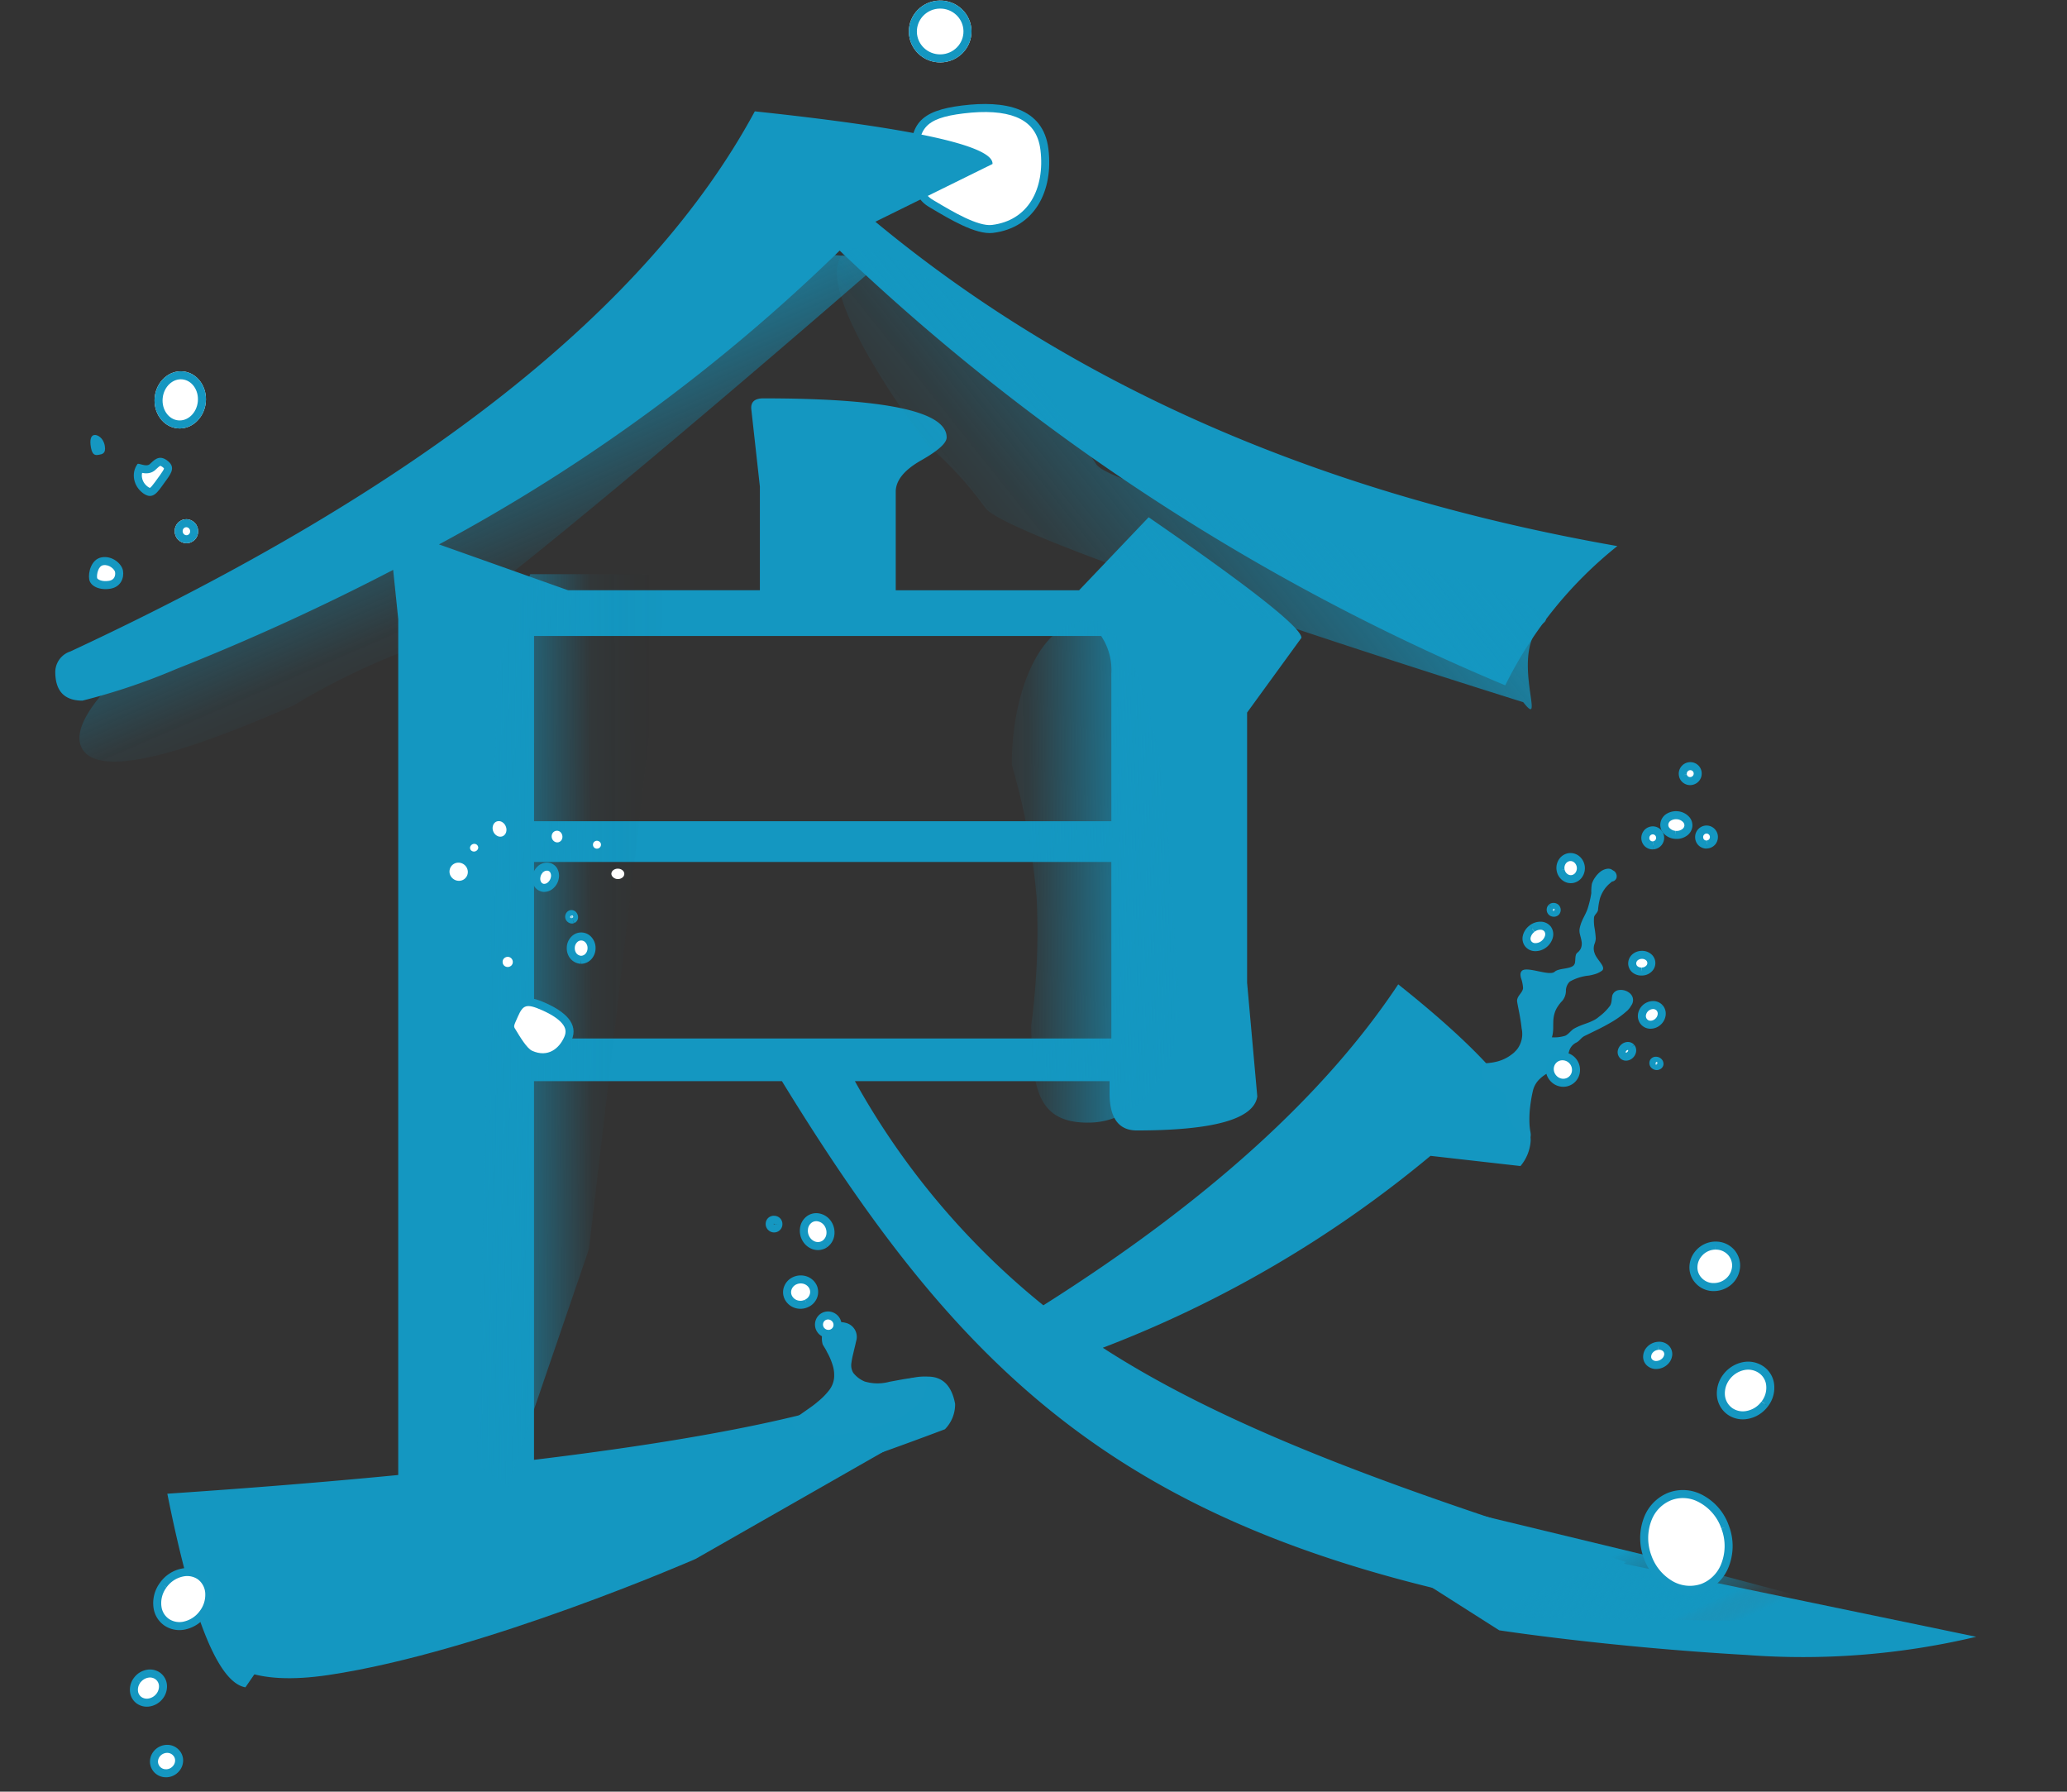 <svg xmlns="http://www.w3.org/2000/svg" xmlns:xlink="http://www.w3.org/1999/xlink" width="77.295" height="66.986" viewBox="0 0 77.295 66.986">
  <rect x="0" y="0" width="77.295" height="66.986" fill="#333333" stroke="none"/>
  <defs>
    <linearGradient id="linear-gradient" x1="1.033" y1="0.568" x2="-0.263" y2="0.591" gradientUnits="objectBoundingBox">
      <stop offset="0" stop-color="#1497c1"/>
      <stop offset="0.714" stop-color="#1497c1" stop-opacity="0.071"/>
      <stop offset="1" stop-color="#656565" stop-opacity="0"/>
    </linearGradient>
    <linearGradient id="linear-gradient-2" x1="1" y1="0.635" x2="-0.106" y2="0.657" gradientUnits="objectBoundingBox">
      <stop offset="0" stop-opacity="0"/>
      <stop offset="0.355" stop-color="#1497c1" stop-opacity="0.043"/>
      <stop offset="1" stop-color="#1497c1"/>
    </linearGradient>
    <linearGradient id="linear-gradient-3" x1="0.456" y1="0.282" x2="0.897" y2="0.5" gradientUnits="objectBoundingBox">
      <stop offset="0" stop-color="#1497c1"/>
      <stop offset="0.734" stop-color="#1497c1" stop-opacity="0.302"/>
      <stop offset="1" stop-color="#656565" stop-opacity="0"/>
    </linearGradient>
    <linearGradient id="linear-gradient-4" x1="1.033" y1="0.568" x2="-0.263" y2="0.591" gradientUnits="objectBoundingBox">
      <stop offset="0" stop-color="#1497c1"/>
      <stop offset="0.714" stop-color="#1497c1" stop-opacity="0.114"/>
      <stop offset="1" stop-color="#656565" stop-opacity="0"/>
    </linearGradient>
    <linearGradient id="linear-gradient-5" x1="1.033" y1="0.432" x2="-0.263" y2="0.409" gradientUnits="objectBoundingBox">
      <stop offset="0" stop-color="#1497c1"/>
      <stop offset="0.714" stop-color="#1497c1" stop-opacity="0.098"/>
      <stop offset="1" stop-color="#656565" stop-opacity="0"/>
    </linearGradient>
    <clipPath id="clip-path">
      <rect id="Rectangle_23760" data-name="Rectangle 23760" width="4.158" height="10.227" fill="#1597c1"/>
    </clipPath>
  </defs>
  <g id="Group_84916" data-name="Group 84916" transform="translate(-74.275 -5944.371)">
    <g id="Path_430108" data-name="Path 430108" transform="translate(108.142 5948.575) rotate(-7)" fill="#fff">
      <path d="M 2.692 4.718 C 2.112 4.718 1.255 4.055 0.629 3.572 L 0.582 3.535 C 0.148 3.216 0.149 2.969 0.15 2.151 L 0.15 2.006 C 0.15 0.566 0.596 0.15 2.135 0.15 C 3.001 0.15 3.68 0.282 4.153 0.543 C 4.711 0.851 4.982 1.329 4.982 2.006 C 4.982 2.767 4.77 3.452 4.386 3.934 C 3.978 4.447 3.392 4.718 2.692 4.718 Z" stroke="none"/>
      <path d="M 2.135 0.3 L 2.135 0.3 C 0.678 0.3 0.3 0.651 0.3 2.006 L 0.3 2.151 C 0.299 2.984 0.31 3.149 0.668 3.413 L 0.721 3.453 C 1.295 3.897 2.163 4.568 2.692 4.568 C 3.345 4.568 3.89 4.316 4.269 3.841 C 4.632 3.385 4.832 2.733 4.832 2.006 C 4.832 1.389 4.586 0.953 4.08 0.674 C 3.63 0.426 2.975 0.3 2.135 0.3 M 2.135 -2.86102294921875e-06 C 3.713 -7.295608520507812e-05 5.132 0.429 5.132 2.006 C 5.132 3.582 4.269 4.868 2.692 4.868 C 2.045 4.868 1.138 4.154 0.49 3.654 C -0.03 3.271 0 2.936 0 2.006 C 0 0.43 0.558 7.724761962890625e-05 2.135 -2.86102294921875e-06 Z" stroke="none" fill="#1497c1"/>
    </g>
    <g id="Ellipse_725" data-name="Ellipse 725" transform="matrix(1, -0.017, 0.017, 1, 108.242, 5944.412)" fill="#fff" stroke="#1497c1" stroke-width="0.3">
      <ellipse cx="1.171" cy="1.156" rx="1.171" ry="1.156" stroke="none"/>
      <ellipse cx="1.171" cy="1.156" rx="1.021" ry="1.006" fill="none"/>
    </g>
    <path id="Path_412322" data-name="Path 412322" d="M5081.578-20103.623" transform="translate(-4940.764 26079.205)" fill="none" stroke="#707070" stroke-width="1"/>
    <path id="Path_412127" data-name="Path 412127" d="M9.134,31.772c1.775,0-4.477-15.362-4.477-17.5L4.92,8.6C4.92,6.46,3.466,0,1.692,0S0,5.783,0,7.923a25.957,25.957,0,0,1,.254,4.471c-.1,2.216,6.366,22.057,6.366,22.057C6.621,36.591,7.36,31.772,9.134,31.772Z" transform="translate(77.968 5973.838) rotate(-113)" fill="url(#linear-gradient)"/>
    <path id="Path_412435" data-name="Path 412435" d="M-41.245-82.176v6.6h21.588v-6.6Zm21.588-7.048a2.281,2.281,0,0,0-.381-1.4H-41.245V-83.7h21.588ZM-44.8-94.049l4.826,1.714H-32.8v-3.873l-.317-2.857q-.063-.444.444-.444,6.857,0,6.857,1.46,0,.317-.952.857t-.952,1.175v3.683h6.857l2.6-2.73q5.714,3.937,5.714,4.508l-2.032,2.794v10.1l.381,4.254q-.19,1.27-4.508,1.27-1.016,0-1.016-1.4v-.444h-9.524A28.627,28.627,0,0,0-22.2-65.6q9.143-5.778,13.27-12,4.953,3.937,4.953,5.841a1.62,1.62,0,0,1-.381.952l-3.365-.381a43.326,43.326,0,0,1-12.254,7.175c5.037,3.259,11.925,5.581,19.563,8.01-1.947,1.524-2.374-.116-3.136,1.831-15.465-2.794-21.57-8.635-28.427-19.81h-9.27v14.159q9.969-1.206,13.588-2.857a2.161,2.161,0,0,1,1.143-.254q.825,0,1.016,1.016a1.324,1.324,0,0,1-.381.952A143.979,143.979,0,0,1-50.07-54.175l-1.968,2.857q-1.524-.254-2.921-7.238,4.7-.317,8.635-.7v-32l-.19-1.841a87.345,87.345,0,0,1-8.127,3.714,23.469,23.469,0,0,1-3.492,1.175q-1.016,0-1.016-1.079a.817.817,0,0,1,.571-.762q19.62-9.143,25.588-20.191,8.953.952,8.889,1.968l-4.381,2.159Q-17.371-96.906-.736-93.986a15.347,15.347,0,0,0-4.191,5.206,81.583,81.583,0,0,1-24.89-16.254A66.544,66.544,0,0,1-44.8-94.049Z" transform="translate(135.491 6058.774)" fill="#1497c1"/>
    <path id="Path_412436" data-name="Path 412436" d="M5105.2-20192.432h5.16l-2.964,25.232-3.039,8.871-1.152-.846.773-29.8Z" transform="translate(-5011.097 26158.271)" fill="url(#linear-gradient-2)"/>
    <path id="Path_412437" data-name="Path 412437" d="M6.636.021,23.069,3.131a28.063,28.063,0,0,1-8.582.829C9.259,3.752,5.23,3.2,5.23,3.2L0,0,2.961.849,5.42.021Z" transform="translate(125.164 6002.034) rotate(1)" fill="#1497c1"/>
    <path id="Path_412438" data-name="Path 412438" d="M7.866,1.755l9.756,2.409H2.7L0,0Z" transform="translate(127.921 6000.61) rotate(1)" fill="url(#linear-gradient-3)"/>
    <path id="Path_412128" data-name="Path 412128" d="M14.067,27c1.723,0-9.545-13.454-9.545-14.945L4.778,8.1C4.778,6.613,3.726,0,2,0S0,6.142,0,7.633a13.083,13.083,0,0,1,.247,3.115C.153,12.292,11.627,28.867,11.627,28.867,11.627,30.358,12.344,27,14.067,27Z" transform="translate(104.301 5955.035) rotate(-38)" fill="url(#linear-gradient-4)"/>
    <path id="Path_412442" data-name="Path 412442" d="M19.219.964.245,3.6S-1.5,7.46,4.325,7.207,18.408,4.335,18.408,4.335L28.289,0,22.634,1.318,19.894.3Z" transform="matrix(0.995, -0.105, 0.105, 0.995, 81.511, 6000.278)" fill="#1497c1"/>
    <path id="Path_412443" data-name="Path 412443" d="M2.951,0C4.95,0,5.8,6.016,5.8,8.308l.3,6.074c0,2.292-1.428,4.39-3.427,4.39S.549,17.4.549,15.107a26.455,26.455,0,0,0,.287-4.789A25.762,25.762,0,0,0,0,5.364C0,3.072.952,0,2.951,0Z" transform="translate(112.023 5967.621) rotate(-1)" fill="url(#linear-gradient-5)"/>
    <path id="Path_430098" data-name="Path 430098" d="M1.045.229A1.907,1.907,0,0,0,.069,1.342,1.387,1.387,0,0,0,.158,2.423a1.462,1.462,0,0,0,.907.708A1.988,1.988,0,0,0,2.5,2.97a1.952,1.952,0,0,0,.89-.9A1.444,1.444,0,0,0,3.388.776a1.454,1.454,0,0,0-.871-.7A1.966,1.966,0,0,0,1.045.229" transform="translate(139.14 6000.459) rotate(97)" fill="#fff" stroke="#1597c1" stroke-miterlimit="10" stroke-width="0.3"/>
    <path id="Path_430099" data-name="Path 430099" d="M.551.114a.988.988,0,0,0-.519.6.793.793,0,0,0,.064.6A.86.86,0,0,0,.6,1.724a1.064,1.064,0,0,0,.785-.069,1.009,1.009,0,0,0,.475-.487A.814.814,0,0,0,1.84.451a.844.844,0,0,0-.485-.4,1.047,1.047,0,0,0-.8.062" transform="matrix(-0.891, 0.454, -0.454, -0.891, 140.814, 5996.707)" fill="#fff" stroke="#1597c1" stroke-miterlimit="10" stroke-width="0.3"/>
    <path id="Path_430100" data-name="Path 430100" d="M.447,1.451A.767.767,0,0,1,.025.957.751.751,0,0,1,.083.424a.812.812,0,0,1,.51-.4A.852.852,0,0,1,1.17.08a.755.755,0,0,1,.413.477.712.712,0,0,1-.055.548.786.786,0,0,1-.405.362.835.835,0,0,1-.676-.015" transform="matrix(-0.891, 0.454, -0.454, -0.891, 139.464, 5992.032)" fill="#fff" stroke="#1597c1" stroke-miterlimit="10" stroke-width="0.3"/>
    <path id="Path_430101" data-name="Path 430101" d="M.225.653A.359.359,0,0,1,.012.431.306.306,0,0,1,.042.191.405.405,0,0,1,.3.013a.475.475,0,0,1,.29.023A.354.354,0,0,1,.8.251.291.291,0,0,1,.769.5a.384.384,0,0,1-.2.163A.465.465,0,0,1,.225.653" transform="matrix(-0.891, 0.454, -0.454, -0.891, 136.783, 5995.168)" fill="#fff" stroke="#1597c1" stroke-miterlimit="10" stroke-width="0.3"/>
    <g id="Group_85108" data-name="Group 85108" transform="matrix(-0.174, -0.985, 0.985, -0.174, 77.695, 5966.507)">
      <g id="Ellipse_636" data-name="Ellipse 636" transform="translate(5.733 3.301) rotate(16)" fill="#fff" stroke="#1597c1" stroke-width="0.3">
        <ellipse cx="1.07" cy="0.96" rx="1.07" ry="0.96" stroke="none"/>
        <ellipse cx="1.07" cy="0.96" rx="0.92" ry="0.81" fill="none"/>
      </g>
      <g id="Ellipse_641" data-name="Ellipse 641" transform="translate(1.172 3.451)" fill="#fff" stroke="#1597c1" stroke-width="0.3">
        <ellipse cx="0.45" cy="0.44" rx="0.45" ry="0.44" stroke="none"/>
        <ellipse cx="0.45" cy="0.44" rx="0.3" ry="0.29" fill="none"/>
      </g>
      <path id="Path_430097" data-name="Path 430097" d="M.294.521C.6.521.758.319.758.2S.626,0,.32,0,0,.119,0,.24-.012.521.294.521Z" transform="translate(5.005 0.921)" fill="#1597c1"/>
      <g id="Path_430092" data-name="Path 430092" transform="translate(0 0)" fill="#fff">
        <path d="M 0.583 1.15 C 0.433 1.15 0.15 1.061 0.15 0.724 C 0.15 0.386 0.323 0.15 0.479 0.15 C 0.677 0.15 1.062 0.31 1.062 0.604 C 1.062 0.916 0.771 1.15 0.583 1.15 Z" stroke="none"/>
        <path d="M 0.583 1 C 0.678 1 0.912 0.842 0.912 0.604 C 0.912 0.415 0.611 0.3 0.479 0.3 C 0.433 0.3 0.3 0.446 0.3 0.724 C 0.3 0.992 0.554 1 0.583 1 M 0.583 1.3 C 0.318 1.3 8.844185117595771e-07 1.124 8.844185117595771e-07 0.724 C 8.844185117595771e-07 0.324 0.214 1.300811760529541e-07 0.479 1.300811760529541e-07 C 0.743 1.300811760529541e-07 1.212 0.204 1.212 0.604 C 1.212 1.004 0.847 1.3 0.583 1.3 Z" stroke="none" fill="#1597c1"/>
      </g>
      <g id="Path_430091" data-name="Path 430091" transform="matrix(0.695, 0.719, -0.719, 0.695, 3.885, 1.98)" fill="#fff">
        <path d="M 0.921 1.076 L 0.844 1.076 L 0.76 1.076 L 0.676 1.076 L 0.599 1.076 C 0.221 1.076 0.15 1.034 0.15 0.812 C 0.15 0.633 0.215 0.466 0.332 0.34 C 0.428 0.237 0.551 0.173 0.683 0.155 C 0.684 0.158 0.685 0.161 0.686 0.164 C 0.73 0.281 0.796 0.458 0.969 0.514 L 0.977 0.517 L 0.984 0.518 C 1.007 0.523 1.032 0.528 1.056 0.533 C 1.274 0.575 1.37 0.602 1.37 0.812 C 1.37 0.985 1.309 1.017 1.28 1.032 C 1.2 1.073 1.059 1.076 0.921 1.076 Z" stroke="none"/>
        <path d="M 0.921 0.926 C 1.079 0.926 1.176 0.917 1.209 0.9 C 1.213 0.891 1.22 0.865 1.22 0.812 C 1.22 0.76 1.211 0.736 1.208 0.732 C 1.188 0.711 1.084 0.691 1.028 0.68 C 1.002 0.675 0.977 0.67 0.952 0.665 L 0.923 0.657 C 0.745 0.599 0.65 0.456 0.594 0.335 C 0.538 0.359 0.486 0.395 0.442 0.443 C 0.35 0.54 0.3 0.671 0.3 0.812 C 0.3 0.865 0.307 0.891 0.311 0.9 C 0.344 0.917 0.441 0.926 0.599 0.926 L 0.76 0.926 L 0.921 0.926 M 0.921 1.226 C 0.869 1.226 0.815 1.226 0.76 1.226 C 0.34 1.226 9.409046469954774e-06 1.26 -5.897331334381306e-07 0.812 C -1.058973339240765e-05 0.363 0.341 -1.001132568489993e-05 0.76 -2.136230392579819e-08 C 0.823 -2.136230392579819e-08 0.844 0.316 1.016 0.372 C 1.234 0.419 1.52 0.431 1.52 0.812 C 1.52 1.201 1.263 1.226 0.921 1.226 Z" stroke="none" fill="#1597c1"/>
      </g>
    </g>
    <g id="Group_85110" data-name="Group 85110" transform="matrix(0.809, 0.588, -0.588, 0.809, 103.811, 5989.046)">
      <g id="Group_85111" data-name="Group 85111">
        <path id="Path_430102" data-name="Path 430102" d="M1.187.472,1.25.6c.03.062.058.121.084.176s.049.1.073.15a2.813,2.813,0,0,0,.159.3.547.547,0,0,0,.289.248,1.048,1.048,0,0,0,.532-.015A1.681,1.681,0,0,0,3.116.884c.2-.23.4-.48.585-.656.207-.2.392-.3.529-.162.452.531.206,1.412-.3,2.246A6.8,6.8,0,0,1,2.661,3.828a2.011,2.011,0,0,1-1.174.625.316.316,0,0,1-.278-.189c.049-.2.108-.395.163-.591.049-.17.1-.34.129-.51a2.605,2.605,0,0,0,.063-.608.9.9,0,0,0-.146-.482,1.256,1.256,0,0,0-.363-.351A2.569,2.569,0,0,0,.727,1.54C.678,1.517.627,1.5.576,1.475S.465,1.43.407,1.409C.37,1.395.333,1.382.3,1.369A.8.8,0,0,1,.081,1.14.574.574,0,0,1,.061.59.794.794,0,0,1,.462.2a.539.539,0,0,1,.725.269" transform="translate(4.053 2.417) rotate(3)" fill="#1597c1"/>
        <path id="Path_430103" data-name="Path 430103" d="M.92.7A.479.479,0,0,0,.959.3.448.448,0,0,0,.739.049a.5.5,0,0,0-.4-.014A.545.545,0,0,0,.066.272.485.485,0,0,0,.024.667.445.445,0,0,0,.249.925.5.5,0,0,0,.584.96.526.526,0,0,0,.92.7" transform="translate(1.969 2.215)" fill="#fff" stroke="#1597c1" stroke-width="0.3"/>
        <path id="Path_430104" data-name="Path 430104" d="M1.03.717A.509.509,0,0,0,.984.293.6.6,0,0,0,.7.043a.538.538,0,0,0-.428,0A.445.445,0,0,0,.027.3a.5.5,0,0,0,.04.413A.59.59,0,0,0,.36.976.548.548,0,0,0,.725,1,.462.462,0,0,0,1.03.717" transform="translate(1.105 0)" fill="#fff" stroke="#1597c1" stroke-width="0.3"/>
        <path id="Path_430105" data-name="Path 430105" d="M.306.08A.161.161,0,0,0,.2,0,.164.164,0,0,0,.083.021.163.163,0,0,0,0,.127.158.158,0,0,0,.021.24.163.163,0,0,0,.129.317.165.165,0,0,0,.245.3.158.158,0,0,0,.318.214.155.155,0,0,0,.306.08" transform="translate(0 1.07)" fill="none" stroke="#1597c1" stroke-width="0.3"/>
        <path id="Path_430107" data-name="Path 430107" d="M.235.665A.348.348,0,0,0,.522.637.336.336,0,0,0,.677.453.333.333,0,0,0,.654.176.347.347,0,0,0,.463.019.36.36,0,0,0,.18.042.341.341,0,0,0,.018.23.334.334,0,0,0,.024.465a.339.339,0,0,0,.211.2" transform="translate(3.666 2.739)" fill="#fff" stroke="#1597c1" stroke-width="0.3"/>
      </g>
    </g>
    <path id="Path_430109" data-name="Path 430109" d="M.614.135A1.121,1.121,0,0,0,.041.789a.816.816,0,0,0,.052.636.859.859,0,0,0,.533.416,1.168,1.168,0,0,0,.845-.095,1.148,1.148,0,0,0,.523-.529.849.849,0,0,0,0-.761A.855.855,0,0,0,1.479.047,1.155,1.155,0,0,0,.614.135" transform="matrix(0.891, -0.454, 0.454, 0.891, 79.772, 6003.792)" fill="#fff" stroke="#1597c1" stroke-miterlimit="10" stroke-width="0.3"/>
    <path id="Path_430110" data-name="Path 430110" d="M.324.067A.581.581,0,0,0,.019.422.466.466,0,0,0,.056.775a.506.506,0,0,0,.3.238A.625.625,0,0,0,.815.973.593.593,0,0,0,1.094.687.479.479,0,0,0,1.081.265.5.5,0,0,0,.8.031.615.615,0,0,0,.324.067" transform="matrix(0.891, -0.454, 0.454, 0.891, 79.083, 6007.281)" fill="#fff" stroke="#1597c1" stroke-miterlimit="10" stroke-width="0.3"/>
    <path id="Path_430111" data-name="Path 430111" d="M.263.853A.451.451,0,0,1,.015.562.441.441,0,0,1,.049.249a.477.477,0,0,1,.3-.233.5.5,0,0,1,.339.03.444.444,0,0,1,.243.28A.418.418,0,0,1,.9.65.462.462,0,0,1,.661.862a.491.491,0,0,1-.4-.009" transform="matrix(0.891, -0.454, 0.454, 0.891, 79.876, 6010.029)" fill="#fff" stroke="#1597c1" stroke-miterlimit="10" stroke-width="0.3"/>
    <g id="Group_85122" data-name="Group 85122" transform="matrix(-0.848, -0.53, 0.53, -0.848, 131.934, 5987.311)">
      <g id="Group_85115" data-name="Group 85115" transform="translate(0 0)" clip-path="url(#clip-path)">
        <path id="Path_430124" data-name="Path 430124" d="M1.167,0A.95.95,0,0,0,1.41.9c.1.128.208.254.324.381s.232.247.342.37c.149.17,0,.39.092.561a1.348,1.348,0,0,0,.262.275c.081.078.139.157.114.249-.034.129-.29.222-.541.314s-.479.179-.516.305c-.061.2-.406.36-.473.566a.216.216,0,0,0,.023.154c.052.111.144.23.11.327a.47.47,0,0,0-.029.2.465.465,0,0,0,.118.248c.062.073.137.137.2.2a.521.521,0,0,1,.108.15,1.337,1.337,0,0,1,.082.3c.019.117.023.226.038.342a1.4,1.4,0,0,0,.056.266,3.523,3.523,0,0,0,.164.465,1.781,1.781,0,0,1,.167.309,1.394,1.394,0,0,1,.023.14.812.812,0,0,1,0,.124.873.873,0,0,1-.017.153,1.026,1.026,0,0,1-.039.139.556.556,0,0,1-.144.212.325.325,0,0,1-.339.06.244.244,0,0,1-.15-.16.2.2,0,0,1,.071-.2c.016-.047.03-.093.044-.138s.024-.1.032-.146.01-.077.011-.112a.891.891,0,0,0,0-.125,1.152,1.152,0,0,0-.041-.261,2.666,2.666,0,0,0-.167-.4c-.04-.088.02-.218-.016-.305a1.526,1.526,0,0,0-.239-.342,3.715,3.715,0,0,1-.232-.291.6.6,0,0,1-.072-.2.5.5,0,0,0-.193-.3C.467,4.63.242,4.575.108,4.5c-.079-.046-.126-.1-.1-.174A.861.861,0,0,1,.19,4.047C.231,4,.275,3.959.319,3.917a1.815,1.815,0,0,0,.494-.575.475.475,0,0,0-.058-.366.6.6,0,0,1-.087-.387A1.336,1.336,0,0,0,.7,2.327.942.942,0,0,0,.68,2.084a1.167,1.167,0,0,0-.133-.331C.505,1.68.462,1.61.418,1.54a1.508,1.508,0,0,1-.112-.224.933.933,0,0,1,.017-.7.261.261,0,0,0,.2-.073A1.749,1.749,0,0,0,.741.313C.782.267.822.22.86.178A.762.762,0,0,1,1.025.035.209.209,0,0,1,1.167,0" transform="translate(1.61 2.503)" fill="#1597c1"/>
        <path id="Path_430125" data-name="Path 430125" d="M3.454,1.6c-.066.05-.128.1-.183.147a2.049,2.049,0,0,0-.16.158,1.527,1.527,0,0,0-.232.344,1.889,1.889,0,0,0-.1.256,2.765,2.765,0,0,0-.074.283c-.015.064-.028.131-.04.2s-.023.137-.035.21a.388.388,0,0,1-.193.23,4.6,4.6,0,0,1-.443.245,1.351,1.351,0,0,0-.5.365c-.08.123-.075.279-.139.4a2.038,2.038,0,0,1-.148.23c-.066.09-.135.175-.2.26A1.887,1.887,0,0,0,.9,5.089a.915.915,0,0,0-.1.222,1.947,1.947,0,0,0-.133.58.5.5,0,0,0,.053.18c.02.045.044.085.059.126A.471.471,0,0,1,.8,6.247a.3.3,0,0,1-.116.313.5.5,0,0,1-.18.092.522.522,0,0,1-.186.017.356.356,0,0,1-.212-.089A.339.339,0,0,1,0,6.355a.725.725,0,0,1,0-.091c0-.017,0-.035,0-.054a1.334,1.334,0,0,1,.022-.143C.044,6,.061,5.944.082,5.88a3.617,3.617,0,0,1,.211-.487c.043-.081.088-.164.135-.247.035-.061.071-.122.107-.183.06-.1.124-.2.186-.3l.156-.25c.076-.123.058-.262.136-.381A.511.511,0,0,0,1.057,3.6c-.028-.111-.071-.222-.1-.327a.447.447,0,0,1,0-.262.861.861,0,0,1,.153-.243A2.21,2.21,0,0,0,1.3,2.521,1.36,1.36,0,0,0,1.461,2.1a.9.9,0,0,0-.03-.442A5.467,5.467,0,0,0,1.122.933,4.031,4.031,0,0,0,.912.58,2.257,2.257,0,0,0,.689.294C.52.109.574.01.75,0a1.774,1.774,0,0,1,.826.262c.257.144.439.593.717.729.305.149.739-.075.938.079.268.209.389.4.224.53" transform="translate(0 0)" fill="#1597c1"/>
      </g>
    </g>
    <g id="Group_85123" data-name="Group 85123" transform="matrix(-0.839, -0.545, 0.545, -0.839, 134.908, 5986.361)">
      <g id="Group_85119" data-name="Group 85119" transform="translate(0 0)">
        <path id="Path_430126" data-name="Path 430126" d="M.083.188A.107.107,0,0,1,.01.139a.077.077,0,0,1,0-.067A.11.11,0,0,1,.068.011.141.141,0,0,1,.152,0,.1.1,0,0,1,.224.05.077.077,0,0,1,.23.118.1.1,0,0,1,.182.172a.143.143,0,0,1-.1.016" transform="translate(0 2.488)" fill="#fff" stroke="#1497c1" stroke-width="0.3"/>
        <path id="Path_430127" data-name="Path 430127" d="M.247.766A.329.329,0,0,1,.03.565.42.42,0,0,1,.015.3.415.415,0,0,1,.2.046.322.322,0,0,1,.451.011.332.332,0,0,1,.664.2.428.428,0,0,1,.537.7.325.325,0,0,1,.247.766" transform="translate(0.902 3.622)" fill="#fff" stroke="#1497c1" stroke-width="0.3"/>
        <path id="Path_430128" data-name="Path 430128" d="M.127.419A.175.175,0,0,1,.015.31.246.246,0,0,1,.008.162.223.223,0,0,1,.1.025.156.156,0,0,1,.232.006a.173.173,0,0,1,.111.1A.25.25,0,0,1,.351.263.231.231,0,0,1,.277.384a.165.165,0,0,1-.15.035" transform="translate(1.109 2.15)" fill="#fff" stroke="#1497c1" stroke-width="0.3"/>
        <path id="Path_430129" data-name="Path 430129" d="M.372.956A.512.512,0,0,1,.052.693.475.475,0,0,1,.27.05.5.5,0,0,1,.626.02.51.51,0,0,1,.943.272a.478.478,0,0,1,.04.349.47.47,0,0,1-.2.272A.507.507,0,0,1,.372.956" transform="translate(2.426 0)" fill="#fff" stroke="#1497c1" stroke-width="0.3"/>
        <path id="Path_430130" data-name="Path 430130" d="M.666.134A.428.428,0,0,1,.787.45.376.376,0,0,1,.679.7a.366.366,0,0,1-.3.1A.436.436,0,0,1,0,.358.371.371,0,0,1,.11.1.357.357,0,0,1,.354,0,.419.419,0,0,1,.666.134" transform="translate(6.389 6.556)" fill="#fff" stroke="#1497c1" stroke-width="0.3"/>
        <path id="Path_430131" data-name="Path 430131" d="M.477.085A.277.277,0,0,1,.554.3.278.278,0,0,1,.47.482.281.281,0,0,1,.257.561.274.274,0,0,1,.077.476.279.279,0,0,1,0,.262.283.283,0,0,1,.085.08.269.269,0,0,1,.261,0,.264.264,0,0,1,.477.085" transform="translate(4.68 12.072)" fill="#fff" stroke="#1497c1" stroke-width="0.3"/>
        <path id="Path_430132" data-name="Path 430132" d="M.224.134A.108.108,0,0,1,.166.2.119.119,0,0,1,.087.213.114.114,0,0,1,.013.159.107.107,0,0,1,0,.083.108.108,0,0,1,.059.013.117.117,0,0,1,.14,0,.112.112,0,0,1,.205.044.106.106,0,0,1,.224.134" transform="translate(6.352 5.198)" fill="#fff" stroke="#1497c1" stroke-width="0.3"/>
        <path id="Path_430133" data-name="Path 430133" d="M.717.575A.51.51,0,0,1,.48.854a.331.331,0,0,1-.262.02.342.342,0,0,1-.2-.238A.538.538,0,0,1,.034.317.511.511,0,0,1,.263.043.325.325,0,0,1,.532.019.324.324,0,0,1,.717.2a.516.516,0,0,1,0,.371" transform="translate(6.042 3.703)" fill="#fff" stroke="#1497c1" stroke-width="0.3"/>
        <path id="Path_430134" data-name="Path 430134" d="M.116.051A.274.274,0,0,1,.343.008.282.282,0,0,1,.5.119.291.291,0,0,1,.547.344.281.281,0,0,1,.437.511.271.271,0,0,1,.216.554.282.282,0,0,1,.05.442.285.285,0,0,1,0,.254a.278.278,0,0,1,.115-.2" transform="translate(4.549 9.294)" fill="#fff" stroke="#1497c1" stroke-width="0.3"/>
        <path id="Path_430135" data-name="Path 430135" d="M.117.051A.273.273,0,0,1,.344.009.278.278,0,0,1,.5.12.278.278,0,0,1,.547.345a.277.277,0,0,1-.11.167A.272.272,0,0,1,.219.554.276.276,0,0,1,.052.442.288.288,0,0,1,0,.255a.28.28,0,0,1,.117-.2" transform="translate(2.879 10.415)" fill="#fff" stroke="#1497c1" stroke-width="0.3"/>
        <path id="Path_430136" data-name="Path 430136" d="M.26.066A.492.492,0,0,1,.619.014.32.32,0,0,1,.828.175a.341.341,0,0,1,0,.313A.527.527,0,0,1,.605.716a.5.5,0,0,1-.35.052A.327.327,0,0,1,.036.607.335.335,0,0,1,.019.345.5.5,0,0,1,.26.066" transform="translate(3.913 10.067)" fill="#fff" stroke="#1497c1" stroke-width="0.3"/>
        <path id="Path_430137" data-name="Path 430137" d="M.162.073A.378.378,0,0,1,.443,0,.294.294,0,0,1,.631.123a.307.307,0,0,1,.036.26.39.39,0,0,1-.149.2A.378.378,0,0,1,.244.656.285.285,0,0,1,0,.321.371.371,0,0,1,.162.073" transform="translate(2.279 5.096)" fill="#fff" stroke="#1497c1" stroke-width="0.3"/>
      </g>
    </g>
    <g id="Group_85133" data-name="Group 85133" transform="translate(90.792 5975.485) rotate(-11)">
      <path id="Path_430034" data-name="Path 430034" d="M.007.343A.313.313,0,0,1,.048.107.229.229,0,0,1,.2,0,.237.237,0,0,1,.4.062a.324.324,0,0,1,.1.18A.318.318,0,0,1,.464.473a.233.233,0,0,1-.151.11A.232.232,0,0,1,.14.547a.321.321,0,0,1-.133-.2" transform="translate(1.893)" fill="#fff"/>
      <path id="Path_430035" data-name="Path 430035" d="M.307.129A.133.133,0,0,1,.263.24a.165.165,0,0,1-.1.045A.161.161,0,0,1,.047.247.133.133,0,0,1,0,.157.134.134,0,0,1,.042.047.164.164,0,0,1,.142,0a.158.158,0,0,1,.1.025.136.136,0,0,1,.062.1" transform="translate(0.927 0.658)" fill="#fff"/>
      <path id="Path_430037" data-name="Path 430037" d="M.1.092A.336.336,0,0,1,.366,0,.353.353,0,0,1,.681.371.332.332,0,0,1,.58.59.326.326,0,0,1,.323.68.35.35,0,0,1,.1.573.353.353,0,0,1,0,.357.341.341,0,0,1,.1.092" transform="translate(0 1.233)" fill="#fff"/>
      <path id="Path_430039" data-name="Path 430039" d="M.012.278A.4.4,0,0,1,.235.033a.47.47,0,0,1,.3-.015A.453.453,0,0,1,.814.227a.356.356,0,0,1,.039.28A.364.364,0,0,1,.639.747.451.451,0,0,1,.332.768.458.458,0,0,1,.084.607.379.379,0,0,1,.012.278" transform="translate(3.923 5.703) rotate(-93)" fill="#fff" stroke="#1597c1" stroke-width="0.3"/>
      <path id="Path_430040" data-name="Path 430040" d="M0,.064A.085.085,0,0,1,.054.008.111.111,0,0,1,.123,0,.107.107,0,0,1,.188.052.089.089,0,0,1,.2.117a.084.084,0,0,1-.05.055.107.107,0,0,1-.071,0A.109.109,0,0,1,.019.14.087.087,0,0,1,0,.064" transform="translate(4.128 4.162) rotate(-115)" fill="#fff" stroke="#1597c1" stroke-width="0.3"/>
      <path id="Path_430041" data-name="Path 430041" d="M0,.225A.227.227,0,0,1,.063.058.194.194,0,0,1,.347.066.234.234,0,0,1,.4.21.228.228,0,0,1,.343.374.2.2,0,0,1,.21.436.194.194,0,0,1,.078.389.22.22,0,0,1,0,.225" transform="translate(4.003 0.766)" fill="#fff"/>
      <path id="Path_430043" data-name="Path 430043" d="M0,.153A.151.151,0,0,1,.047.039.157.157,0,0,1,.143,0,.15.15,0,0,1,.255.046.145.145,0,0,1,.3.143a.15.15,0,0,1-.045.11.144.144,0,0,1-.1.042.146.146,0,0,1-.1-.031A.15.15,0,0,1,0,.153" transform="translate(5.461 1.419)" fill="#fff"/>
      <path id="Path_430045" data-name="Path 430045" d="M.221.062A.352.352,0,0,1,.52.016.282.282,0,0,1,.7.177.4.4,0,0,1,.689.489.481.481,0,0,1,.5.711a.366.366,0,0,1-.295.05A.3.3,0,0,1,.028.6.394.394,0,0,1,.016.338.481.481,0,0,1,.221.062" transform="translate(3.132 2.008)" fill="#fff" stroke="#1597c1" stroke-width="0.3"/>
      <path id="Path_430046" data-name="Path 430046" d="M.081.033A.2.2,0,0,1,.237.006a.193.193,0,0,1,.137.23A.19.19,0,0,1,.3.347.2.2,0,0,1,.145.375.192.192,0,0,1,.032.3.181.181,0,0,1,0,.17.18.18,0,0,1,.081.033" transform="translate(1.309 5.042)" fill="#fff"/>
      <path id="Path_430049" data-name="Path 430049" d="M.191.385A.258.258,0,0,1,.032.278.176.176,0,0,1,0,.141.182.182,0,0,1,.116.019.262.262,0,0,1,.283.009a.257.257,0,0,1,.158.1.171.171,0,0,1,.03.14.173.173,0,0,1-.085.11A.264.264,0,0,1,.191.385" transform="translate(5.933 2.59)" fill="#fff"/>
      <g id="Path_430051" data-name="Path 430051" transform="matrix(0.819, 0.574, -0.574, 0.819, 1.744, 6.413)" fill="#fff">
        <path d="M 1.309 1.987 C 1.049 1.987 0.627 1.692 0.347 1.497 L 0.324 1.481 C 0.154 1.368 0.149 1.305 0.15 0.945 L 0.15 0.881 C 0.15 0.293 0.324 0.15 1.038 0.15 C 1.448 0.15 1.767 0.205 1.987 0.315 C 2.231 0.436 2.345 0.616 2.345 0.88 C 2.345 1.391 2.074 1.987 1.309 1.987 Z" stroke="none"/>
        <path d="M 1.038 0.3 C 0.373 0.3 0.3 0.418 0.3 0.881 L 0.3 0.945 C 0.299 1.284 0.301 1.286 0.404 1.354 L 0.433 1.374 C 0.681 1.547 1.096 1.837 1.309 1.837 C 1.962 1.837 2.195 1.343 2.195 0.88 C 2.195 0.674 2.113 0.545 1.92 0.449 C 1.722 0.35 1.425 0.3 1.038 0.3 M 1.038 -3.099441528320312e-06 C 1.805 -4.291534423828125e-05 2.495 0.188 2.495 0.88 C 2.495 1.572 2.076 2.137 1.309 2.137 C 0.994 2.137 0.553 1.824 0.238 1.604 C -0.015 1.436 0 1.289 0 0.881 C 0 0.189 0.271 3.695487976074219e-05 1.038 -3.099441528320312e-06 Z" stroke="none" fill="#1497c1"/>
      </g>
    </g>
  </g>
</svg>
